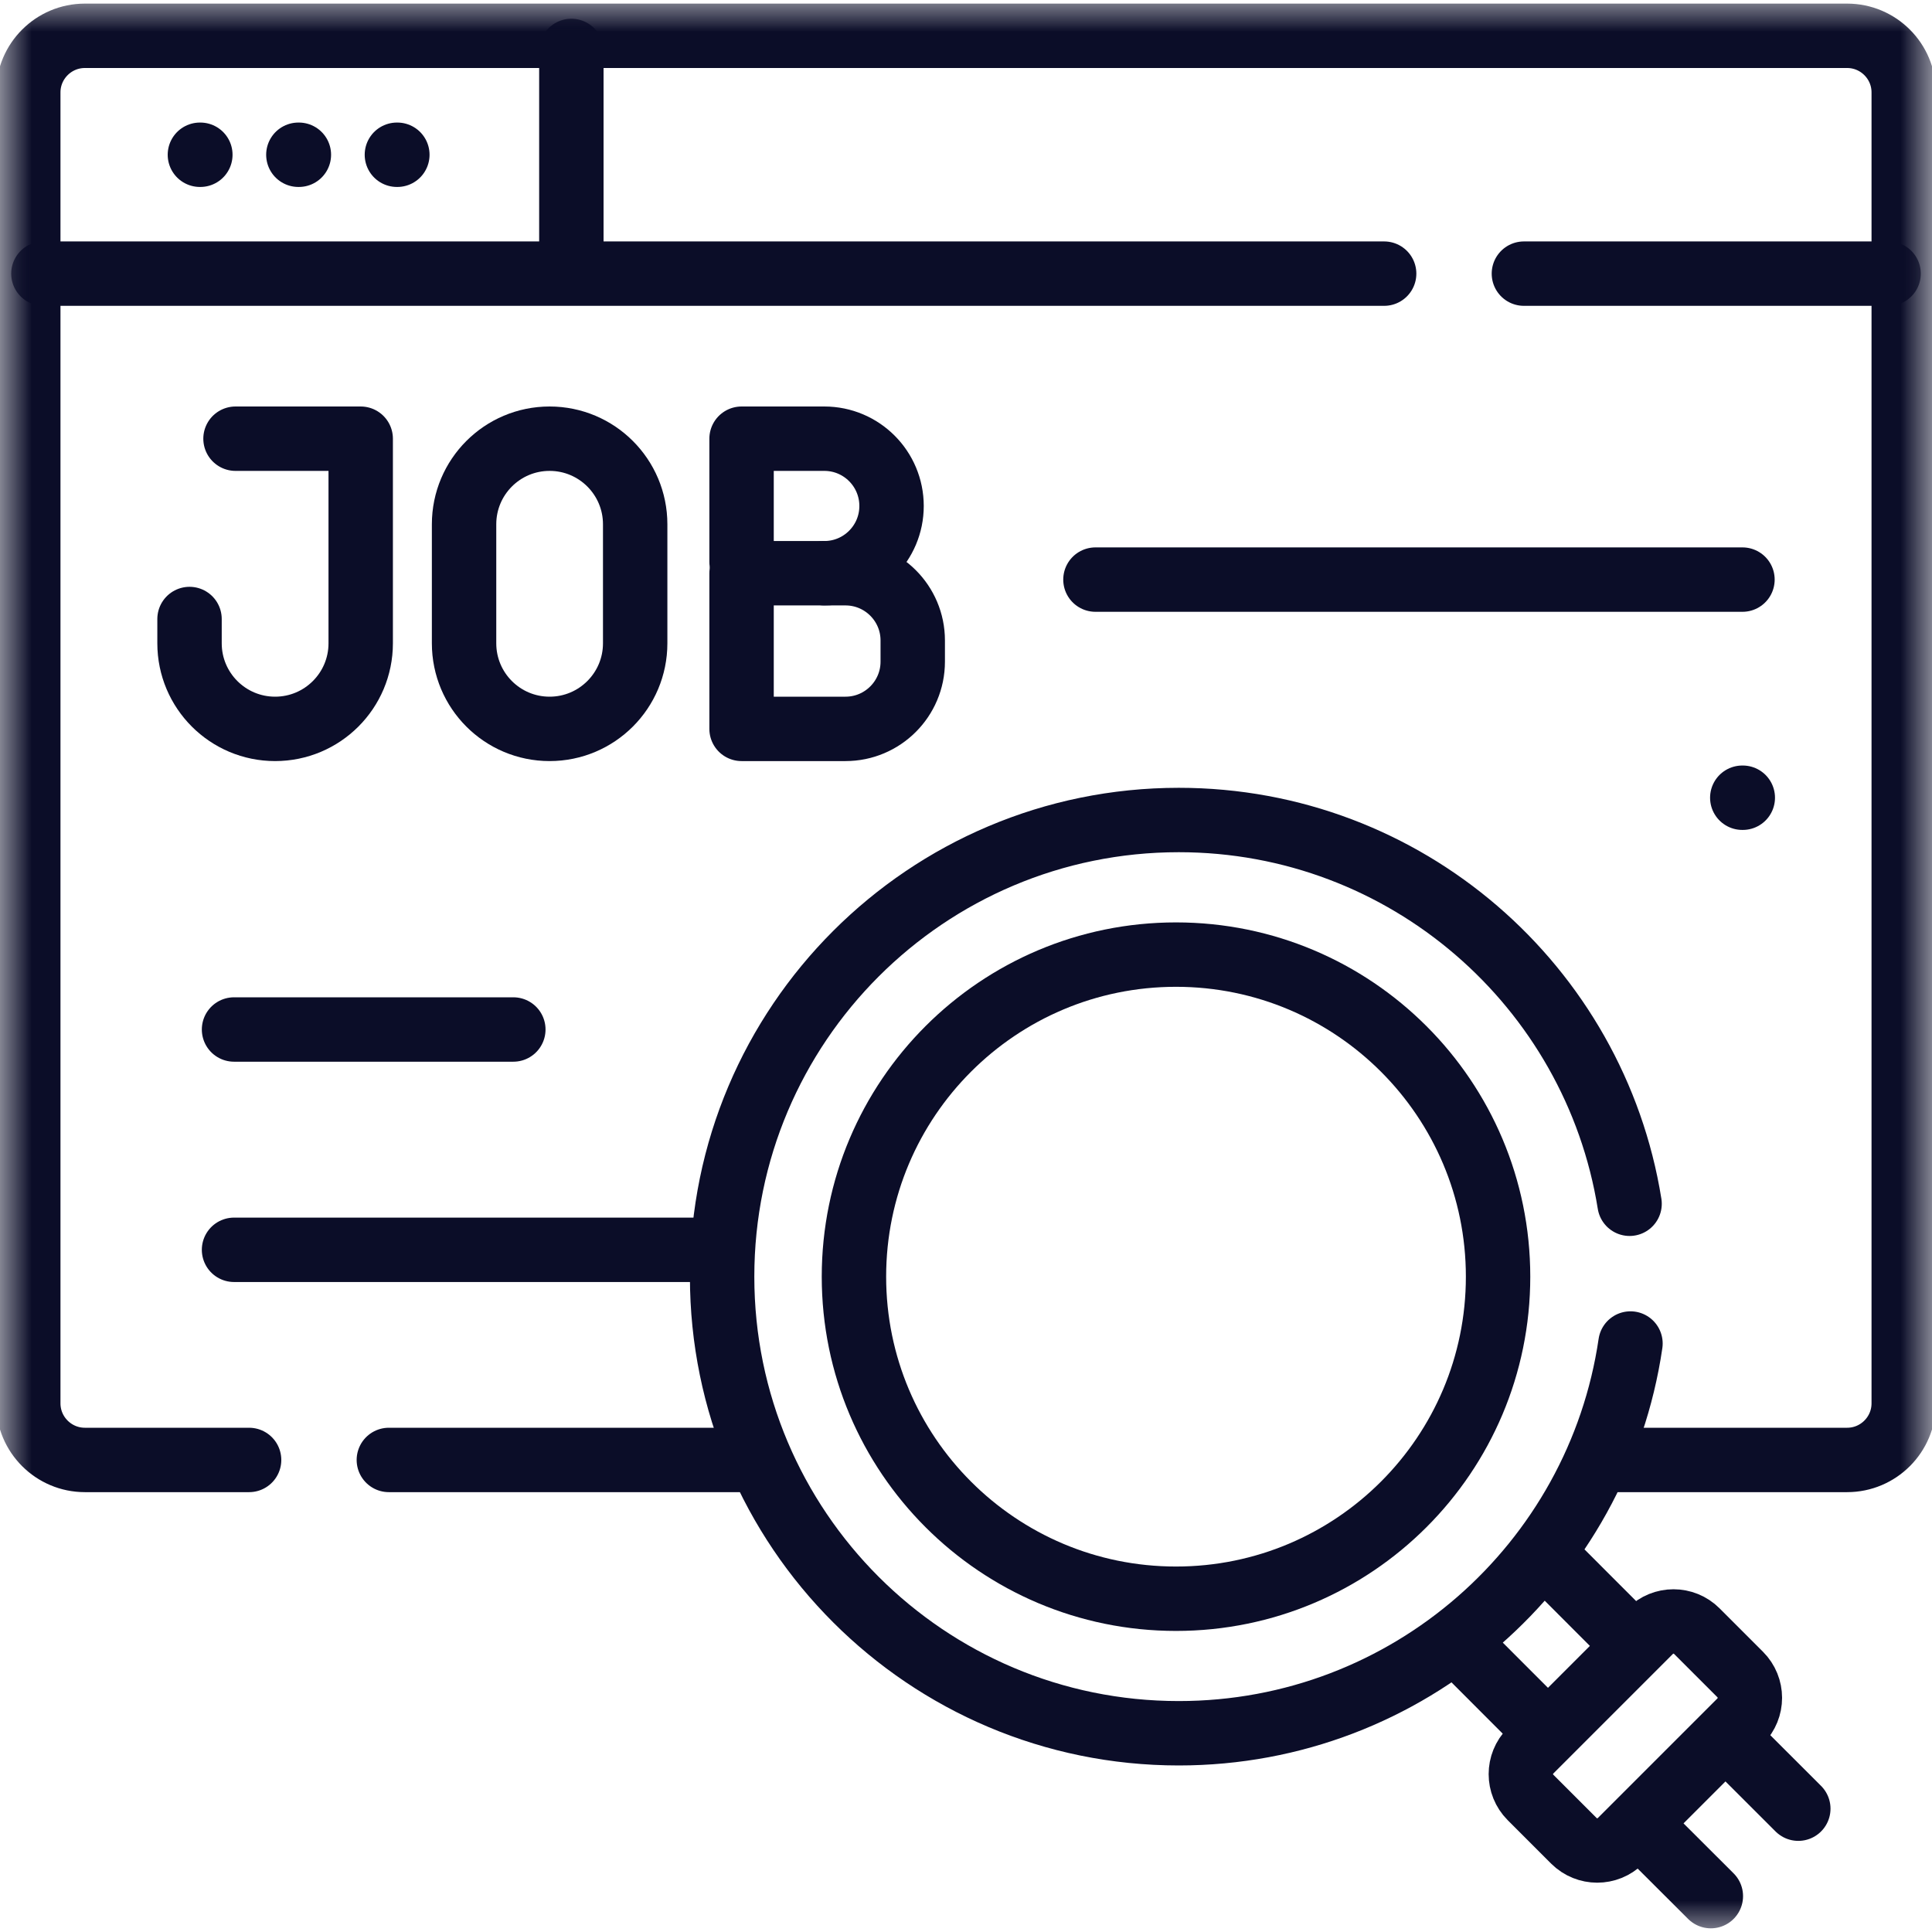 <svg width="30" height="30" viewBox="0 0 30 30" fill="none" xmlns="http://www.w3.org/2000/svg">
<mask id="mask0_185_1114" style="mask-type:luminance" maskUnits="userSpaceOnUse" x="0" y="0" width="30" height="30">
<path d="M29.5 29.5V0.5H0.5V29.5H29.5Z" fill="white" stroke="white"/>
</mask>
<g mask="url(#mask0_185_1114)">
<path d="M8.872 0.791V4.015" stroke="#0B0D28" stroke-miterlimit="10" stroke-linecap="round" stroke-linejoin="round"/>
<path d="M21.493 4.249H0.674" stroke="#0B0D28" stroke-miterlimit="10" stroke-linecap="round" stroke-linejoin="round"/>
<path d="M29.326 4.249H23.663" stroke="#0B0D28" stroke-miterlimit="10" stroke-linecap="round" stroke-linejoin="round"/>
</g>
<path d="M3.104 2.403H3.111" stroke="#0B0D28" stroke-miterlimit="10" stroke-linecap="round" stroke-linejoin="round"/>
<path d="M4.633 2.403H4.641" stroke="#0B0D28" stroke-miterlimit="10" stroke-linecap="round" stroke-linejoin="round"/>
<path d="M6.163 2.403H6.17" stroke="#0B0D28" stroke-miterlimit="10" stroke-linecap="round" stroke-linejoin="round"/>
<mask id="mask1_185_1114" style="mask-type:luminance" maskUnits="userSpaceOnUse" x="0" y="0" width="30" height="30">
<path d="M29.5 29.5V0.5H0.5V29.5H29.5Z" fill="white" stroke="white"/>
</mask>
<g mask="url(#mask1_185_1114)">
<path d="M24.969 22.67H28.682C29.167 22.67 29.561 22.276 29.561 21.791V1.435C29.561 0.95 29.167 0.556 28.682 0.556H1.318C0.833 0.556 0.439 0.95 0.439 1.435V21.791C0.439 22.276 0.833 22.67 1.318 22.67H3.868" stroke="#0B0D28" stroke-miterlimit="10" stroke-linecap="round" stroke-linejoin="round"/>
<path d="M6.038 22.67H11.643" stroke="#0B0D28" stroke-miterlimit="10" stroke-linecap="round" stroke-linejoin="round"/>
<path d="M26.566 29.443L25.581 28.46" stroke="#0B0D28" stroke-miterlimit="10" stroke-linecap="round" stroke-linejoin="round"/>
<path d="M24.102 24.264L25.248 25.411" stroke="#0B0D28" stroke-miterlimit="10" stroke-linecap="round" stroke-linejoin="round"/>
<path d="M23.89 26.769L22.744 25.622" stroke="#0B0D28" stroke-miterlimit="10" stroke-linecap="round" stroke-linejoin="round"/>
<path d="M27.924 28.085L26.94 27.102" stroke="#0B0D28" stroke-miterlimit="10" stroke-linecap="round" stroke-linejoin="round"/>
<path d="M27.022 26.726L25.163 28.585C24.963 28.784 24.64 28.784 24.44 28.585L23.765 27.91C23.566 27.71 23.566 27.387 23.765 27.187L25.624 25.328C25.824 25.128 26.148 25.128 26.348 25.328L27.022 26.002C27.222 26.202 27.222 26.526 27.022 26.726Z" stroke="#0B0D28" stroke-miterlimit="10" stroke-linecap="round" stroke-linejoin="round"/>
<path d="M25.304 18.692C24.762 15.315 21.834 12.733 18.304 12.733C14.388 12.733 11.213 15.908 11.213 19.824C11.213 23.74 14.388 26.914 18.304 26.914C21.867 26.914 24.816 24.286 25.318 20.862" stroke="#0B0D28" stroke-miterlimit="10" stroke-linecap="round" stroke-linejoin="round"/>
<path d="M23.262 19.824C23.262 22.586 21.023 24.825 18.261 24.825C15.499 24.825 13.26 22.586 13.26 19.824C13.26 17.062 15.499 14.823 18.261 14.823C21.023 14.823 23.262 17.062 23.262 19.824Z" stroke="#0B0D28" stroke-miterlimit="10" stroke-linecap="round" stroke-linejoin="round"/>
<path d="M3.657 6.812H5.601V9.989C5.601 10.723 5.006 11.318 4.272 11.318C3.538 11.318 2.943 10.723 2.943 9.989V9.612" stroke="#0B0D28" stroke-miterlimit="10" stroke-linecap="round" stroke-linejoin="round"/>
<path d="M8.534 11.318C7.8 11.318 7.206 10.723 7.206 9.989V8.141C7.206 7.407 7.8 6.812 8.534 6.812C9.268 6.812 9.863 7.407 9.863 8.141V9.989C9.863 10.723 9.268 11.318 8.534 11.318Z" stroke="#0B0D28" stroke-miterlimit="10" stroke-linecap="round" stroke-linejoin="round"/>
<path d="M11.515 8.725V6.812H12.8C13.377 6.812 13.844 7.28 13.844 7.857C13.844 8.433 13.377 8.901 12.8 8.901" stroke="#0B0D28" stroke-miterlimit="10" stroke-linecap="round" stroke-linejoin="round"/>
<path d="M13.129 11.318H11.515V8.901H13.129C13.705 8.901 14.173 9.369 14.173 9.945V10.274C14.173 10.85 13.705 11.318 13.129 11.318Z" stroke="#0B0D28" stroke-miterlimit="10" stroke-linecap="round" stroke-linejoin="round"/>
<path d="M27.057 9H17.01" stroke="#0B0D28" stroke-miterlimit="10" stroke-linecap="round" stroke-linejoin="round"/>
<path d="M3.634 15.986H7.971" stroke="#0B0D28" stroke-miterlimit="10" stroke-linecap="round" stroke-linejoin="round"/>
<path d="M3.634 19.407H11.038" stroke="#0B0D28" stroke-miterlimit="10" stroke-linecap="round" stroke-linejoin="round"/>
<path d="M27.054 12.387H27.062" stroke="#0B0D28" stroke-miterlimit="10" stroke-linecap="round" stroke-linejoin="round"/>
</g>
</svg>
